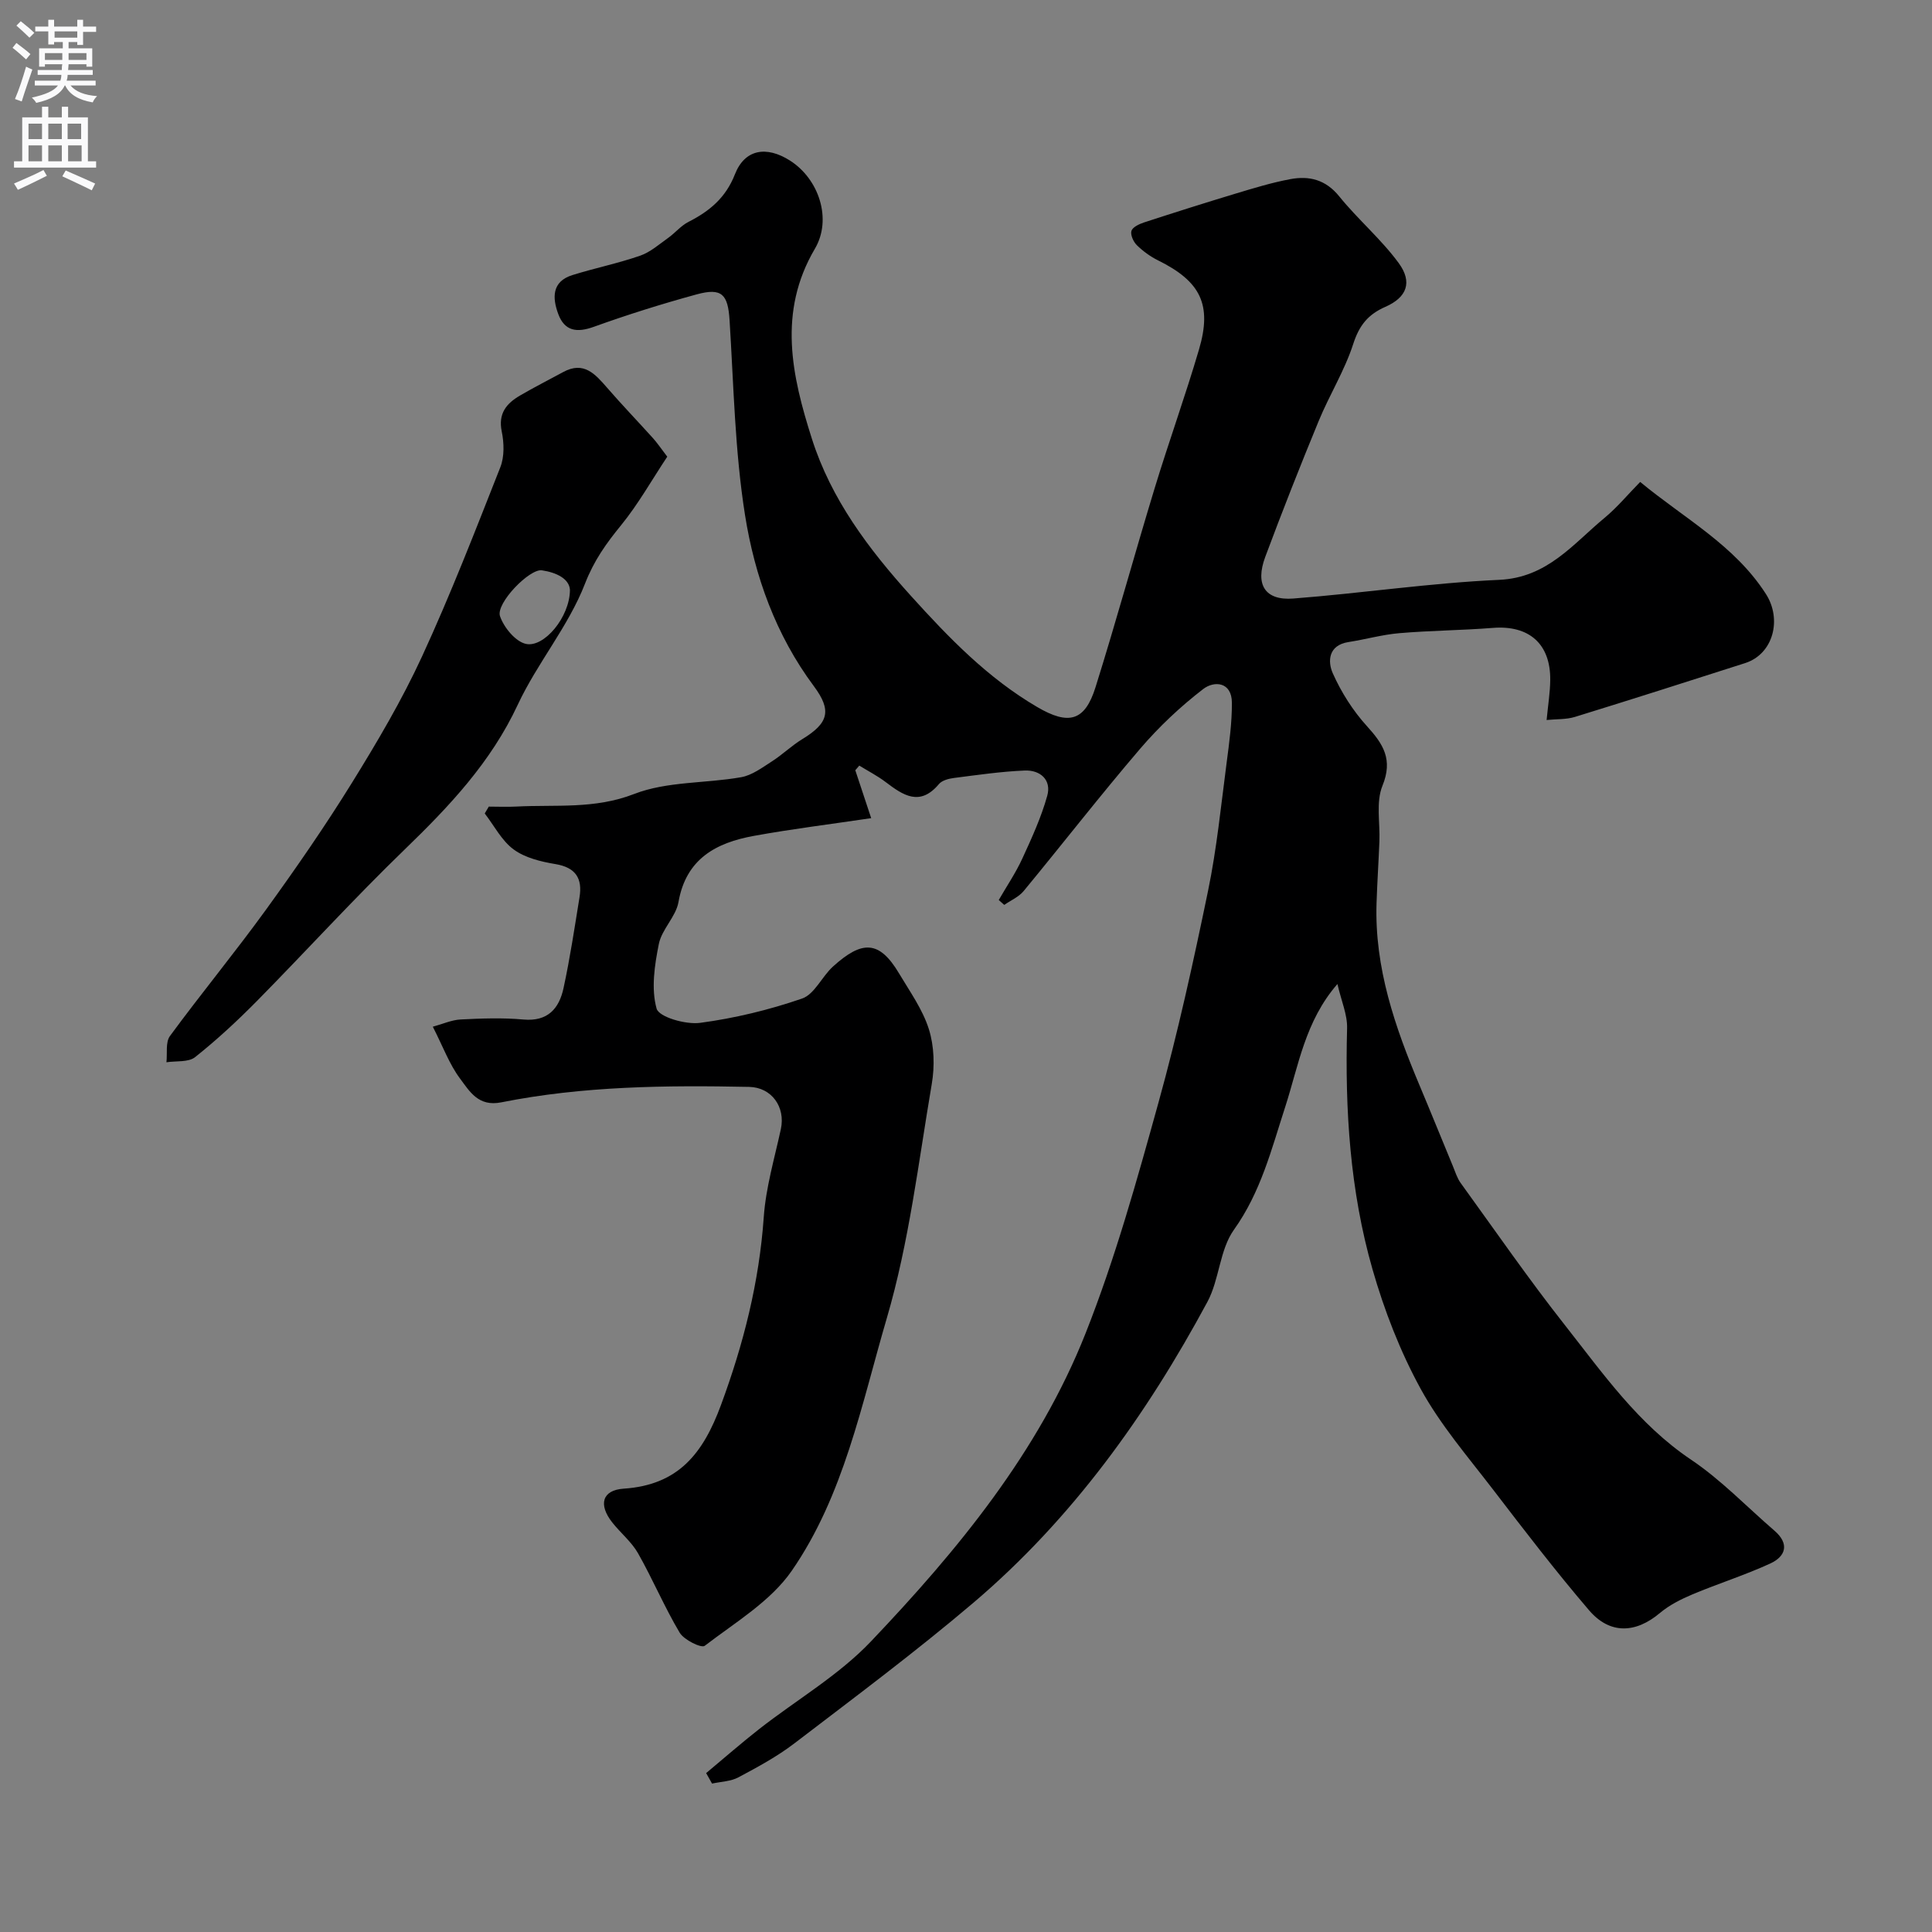 <svg enable-background="new 0 0 400 400" viewBox="0 0 400 400" xmlns="http://www.w3.org/2000/svg"><rect x="0" y="0" width="400" height="400" fill="#808080" stroke="none"/><path d="m146.2 367.1c3.65-3.04 7.23-6.18 10.97-9.11 7.73-6.05 16.47-11.12 23.15-18.15 18-18.93 34.68-39.17 44.42-63.75 6.15-15.52 10.65-31.73 15.12-47.85 4-14.42 7.21-29.07 10.24-43.73 1.82-8.78 2.7-17.76 3.87-26.67.54-4.1 1.1-8.24 1.08-12.35-.02-4.36-3.68-4.57-5.93-2.84-4.72 3.63-9.16 7.81-13.04 12.34-8.26 9.65-16.06 19.7-24.15 29.5-1.01 1.22-2.66 1.92-4.01 2.86-.38-.34-.76-.67-1.14-1.01 1.64-2.85 3.5-5.59 4.87-8.56 1.95-4.24 3.92-8.54 5.17-13.02.92-3.29-1.44-5.36-4.66-5.23-4.9.2-9.78.92-14.65 1.54-1.1.14-2.48.5-3.12 1.27-3.94 4.69-7.41 2.32-11.02-.42-1.7-1.29-3.63-2.28-5.46-3.41-.28.32-.55.64-.83.96 1.09 3.28 2.17 6.55 3.29 9.92-8.48 1.26-16.43 2.24-24.29 3.67-7.81 1.42-14.04 4.72-15.61 13.71-.53 3.02-3.44 5.61-4.06 8.65-.89 4.39-1.62 9.27-.47 13.4.49 1.76 6.04 3.35 9.01 2.95 7.15-.95 14.29-2.68 21.11-5.03 2.58-.89 4.1-4.54 6.39-6.62 6.01-5.45 9.58-5.49 13.68 1.4 2.24 3.76 4.89 7.46 6.18 11.55 1.11 3.52 1.23 7.69.6 11.37-2.76 16.22-4.69 32.74-9.3 48.45-5.24 17.86-8.89 36.71-19.69 52.33-4.38 6.33-11.71 10.69-18.02 15.53-.69.53-4.28-1.22-5.18-2.72-3.16-5.31-5.57-11.06-8.62-16.44-1.35-2.38-3.64-4.22-5.36-6.41-2.86-3.64-2.12-6.67 2.4-6.97 11.32-.76 16.42-7.28 20.12-17.29 4.69-12.69 7.92-25.45 8.87-38.95.43-6.12 2.23-12.16 3.54-18.21.98-4.56-1.9-8.63-6.56-8.73-17.2-.35-34.4-.18-51.34 3.2-4.74.95-6.55-2.29-8.52-4.92-2.21-2.95-3.51-6.57-5.64-10.74 2.03-.55 3.88-1.4 5.76-1.5 4.32-.22 8.69-.38 12.99.01 5.06.46 7.4-2.28 8.31-6.49 1.35-6.22 2.29-12.52 3.31-18.81.64-3.89-.76-6.18-4.99-6.88-2.99-.5-6.27-1.29-8.63-3.02-2.49-1.82-4.04-4.92-6-7.46.28-.47.56-.95.84-1.42 1.9 0 3.8.09 5.69-.01 8.15-.43 16.2.58 24.39-2.6 6.81-2.65 14.79-2.17 22.18-3.48 2.24-.4 4.34-1.98 6.35-3.27 2.19-1.4 4.09-3.27 6.31-4.62 5.44-3.32 6.14-5.91 2.37-10.97-7.86-10.56-12.23-22.75-14.24-35.4-2.11-13.29-2.35-26.88-3.2-40.35-.34-5.36-1.59-6.78-6.82-5.35-7.17 1.96-14.29 4.19-21.28 6.71-3.54 1.28-6.06.89-7.37-2.65-1.23-3.32-1.37-6.72 2.94-8.06 4.64-1.45 9.43-2.42 14.01-4.01 2.11-.73 3.93-2.35 5.8-3.68 1.46-1.04 2.65-2.53 4.21-3.32 4.36-2.22 7.71-4.98 9.62-9.86 2.03-5.18 6.49-5.95 11.39-2.84 6.01 3.82 8.76 12.14 5.17 18.25-7.74 13.13-4.78 26.33-.62 39.37 3.98 12.49 11.7 22.77 20.49 32.5 7.89 8.73 15.92 17.03 26.15 23.02 6.5 3.81 9.86 2.97 12.07-4.08 4.28-13.65 8.06-27.46 12.23-41.16 2.93-9.63 6.36-19.12 9.2-28.78 2.75-9.32.31-14.11-8.49-18.46-1.6-.79-3.11-1.9-4.38-3.14-.71-.7-1.36-2.13-1.12-2.95.23-.78 1.6-1.42 2.59-1.75 6.32-2.06 12.66-4.07 19.02-5.99 3.72-1.12 7.47-2.27 11.28-2.98 3.9-.73 7.31.08 10.12 3.55 3.88 4.8 8.7 8.87 12.33 13.83 2.89 3.95 1.7 7.1-2.77 9.06-3.6 1.58-5.41 3.85-6.64 7.66-1.78 5.52-4.94 10.58-7.16 15.97-3.84 9.31-7.54 18.69-11.06 28.13-2.15 5.76-.05 9.08 5.8 8.63 14.23-1.1 28.4-3.23 42.64-3.87 9.95-.45 15.24-7.39 21.77-12.8 2.67-2.21 4.91-4.93 7.41-7.47 9.15 7.57 19.55 13.08 26.04 23.21 3.35 5.22 1.55 12.42-4.32 14.3-11.73 3.76-23.46 7.51-35.23 11.14-1.8.55-3.8.43-5.86.64.3-3.13.72-5.69.75-8.25.09-7.53-4.4-11.42-11.89-10.82-6.44.51-12.91.54-19.34 1.09-3.54.3-7.01 1.29-10.54 1.84-4.19.65-4.34 4.01-3.25 6.47 1.75 3.93 4.18 7.76 7.07 10.94 3.41 3.75 5.42 6.91 3.21 12.35-1.37 3.37-.47 7.66-.63 11.54-.17 4.23-.45 8.46-.59 12.7-.45 13.42 3.83 25.74 8.93 37.85 2.33 5.54 4.58 11.12 6.88 16.67.49 1.18.87 2.46 1.6 3.47 7.16 9.89 14.11 19.95 21.66 29.53 7.85 9.97 15.14 20.43 26.03 27.75 6.24 4.19 11.55 9.77 17.29 14.72 3.13 2.7 2.35 5.3-.86 6.78-5.25 2.42-10.8 4.16-16.13 6.4-2.37 1-4.78 2.21-6.74 3.86-5.01 4.21-10.35 4.47-14.67-.58-6.92-8.09-13.41-16.56-19.89-25.01-5.21-6.79-10.9-13.39-14.97-20.83-4.25-7.76-7.53-16.23-9.97-24.75-4.66-16.25-5.71-33.01-5.26-49.9.08-2.81-1.2-5.66-2-9.16-6.69 7.69-8.04 16.87-10.8 25.41-2.85 8.78-5.05 17.66-10.63 25.47-2.97 4.16-3 10.3-5.49 14.93-12.62 23.44-28 44.91-48.41 62.26-11.97 10.17-24.59 19.58-37.08 29.13-3.58 2.74-7.62 4.92-11.61 7.05-1.6.85-3.63.89-5.46 1.29-.41-.74-.82-1.46-1.22-2.17z" fill="#000001"/><path d="m138.15 94.55c-3.25 4.9-6.03 9.86-9.56 14.19-3.08 3.77-5.61 7.3-7.48 12.12-3.42 8.82-9.89 16.42-13.92 25.06-5.55 11.9-14.15 21-23.38 29.93-10.5 10.15-20.34 20.97-30.59 31.37-4.06 4.11-8.32 8.07-12.83 11.65-1.38 1.1-3.92.75-5.93 1.06.21-1.84-.22-4.15.73-5.44 6.48-8.82 13.46-17.29 19.88-26.15 6.21-8.58 12.25-17.31 17.82-26.31 5.23-8.45 10.32-17.08 14.47-26.08 5.92-12.84 11.04-26.06 16.23-39.22.86-2.19.78-5.03.29-7.39-.77-3.74.98-5.81 3.77-7.44 2.93-1.72 5.98-3.25 8.97-4.88 4.24-2.3 6.6.41 9.06 3.24 3.07 3.54 6.32 6.92 9.46 10.4.86.94 1.58 2.01 3.01 3.89zm-20.15 27.56c-.15-2.27-2.76-3.58-5.8-4.03-2.57-.39-9.58 6.85-8.68 9.49.8 2.34 3.19 5.25 5.36 5.74 3.74.84 9.11-5.55 9.12-11.2z" fill="#000001"/><g fill="#fafafb"><path d="m2.6 9.9.8-1c.9.7 1.9 1.4 2.9 2.3l-.9 1.1c-1.1-1-2-1.8-2.8-2.4zm.5 10.6c.9-2.1 1.6-4.3 2.3-6.7.4.2.8.4 1.3.6-.7 2.1-1.5 4.3-2.2 6.6zm.3-15.2.9-.9c1 .8 2 1.6 2.8 2.4l-1 1c-.9-.9-1.8-1.7-2.7-2.5zm12.6-1.2h1.2v1.4h2.7v1.1h-2.7v2.7h-1.2v-.6h-1.8v1.3h4.9v3.8h-1.2v-.5h-3.7c0 .4-.1.9-.1 1.2h5.1v1h-5.2c0 .5-.1.9-.2 1.2h6v1h-5.2c1.1 1.3 2.9 2 5.5 2.2-.4.4-.7.8-.9 1.3-2.9-.5-4.8-1.6-5.7-3.5h-.1c-.8 1.7-2.7 2.9-5.9 3.6-.2-.4-.6-.8-.9-1.1 2.8-.6 4.6-1.4 5.4-2.5h-4.8v-1h5.3c.1-.3.2-.7.2-1.2h-4.9v-1h5c0-.4 0-.8.1-1.2h-3.6v.5h-1.2v-3.8h4.9v-1.3h-1.8v.5h-1.2v-2.7h-2.7v-1h2.7v-1.4h1.2v1.4h4.8zm-6.7 8.3h3.6c0-.4 0-.9 0-1.4h-3.6zm1.9-4.6h4.8v-1.3h-4.7v1.3zm6.7 3.2h-3.7v1.4h3.7v-2.4z"/><path d="m8.7 22.1h1.3v2.2h2.8v-2.2h1.3v2.2h4.1v9.1h1.7v1.3h-17v-1.3h1.7v-9.1h4.1zm.3 13.1.7 1.2c-1.8.9-3.8 1.9-6 2.9-.2-.4-.5-.8-.8-1.3 2.3-1 4.4-1.9 6.1-2.8zm-3.1-6.4h2.8v-3.2h-2.8zm0 4.6h2.8v-3.3h-2.8zm4.1-4.6h2.8v-3.2h-2.8zm0 4.6h2.8v-3.3h-2.8zm3.6 1.9c2.1.9 4.1 1.8 6.1 2.7l-.7 1.4c-2.2-1.1-4.2-2-6.1-2.9zm3.2-9.7h-2.8v3.2h2.8zm-2.7 7.8h2.8v-3.3h-2.8z"/></g></svg>